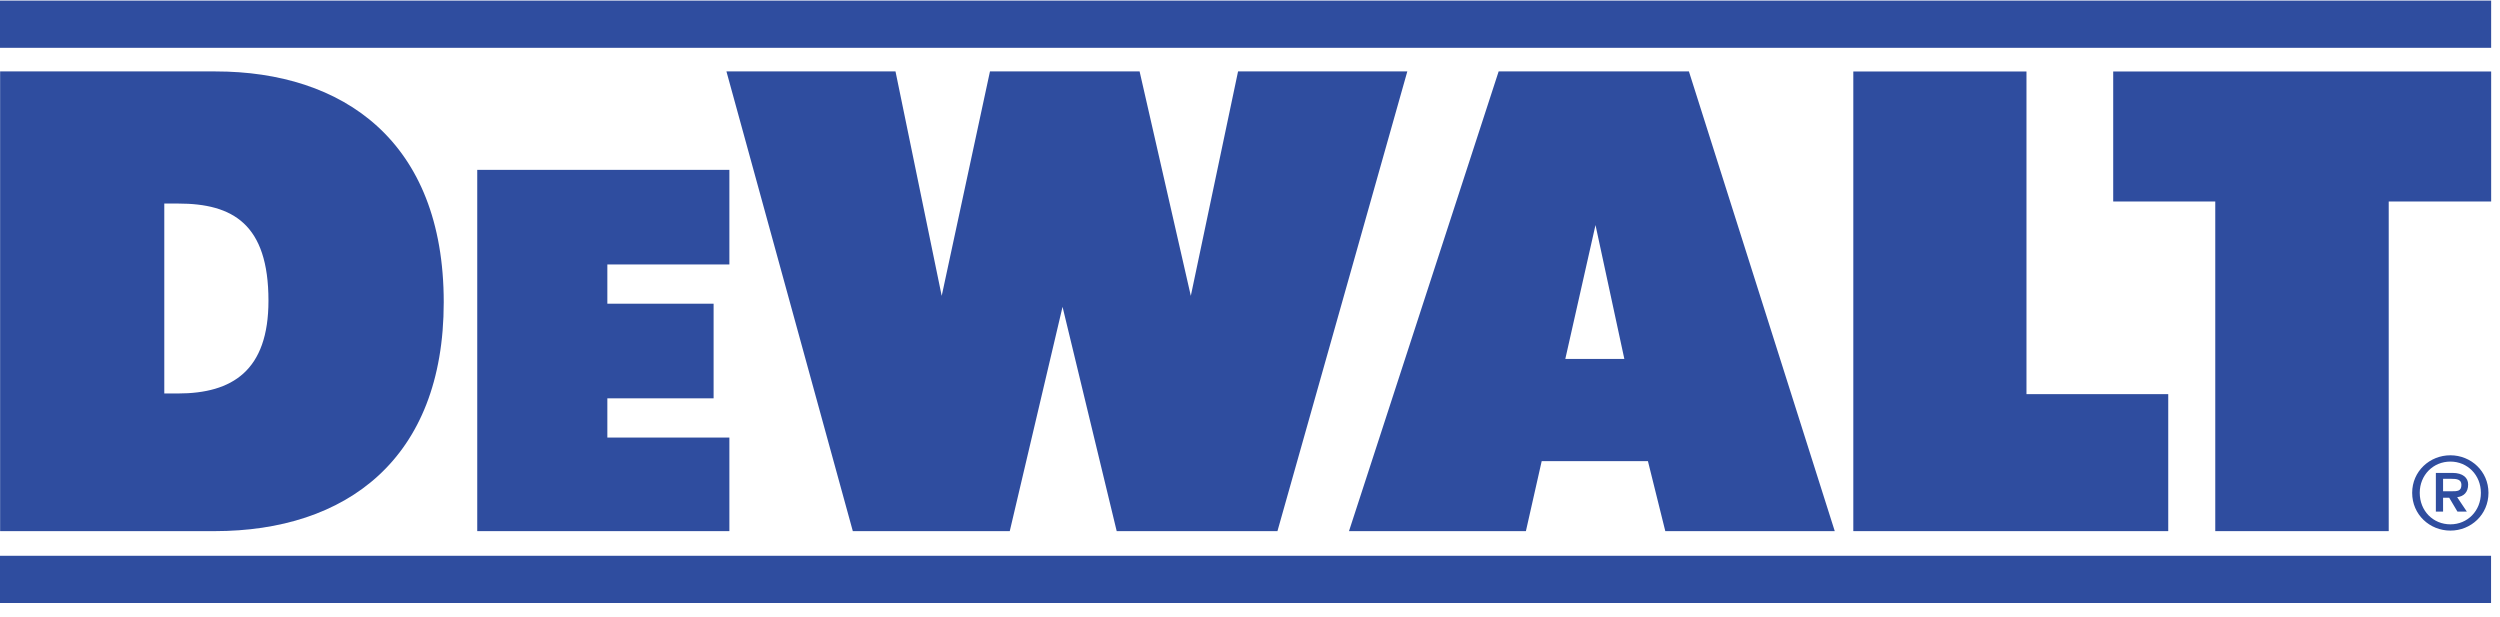 <svg width="166" height="41" viewBox="0 0 166 41" fill="none" xmlns="http://www.w3.org/2000/svg">
<path d="M0 0.039H165.412V3.175H0V0.039Z" fill="#2F4D9F"/>
<path d="M0 36.904H165.406V40.039H0V36.904Z" fill="#2F4D9F"/>
<path d="M140.317 4.747H165.413V13.379H158.611V35.267H147.094V13.379H140.317V4.747Z" fill="#2F4D9F"/>
<path d="M123.06 4.747V35.267H143.971V26.171H134.558V4.747H123.06Z" fill="#2F4D9F"/>
<path d="M99.51 4.743H112.144L121.828 35.267H110.576L109.423 30.621H102.368L101.32 35.267H89.573L99.51 4.743ZM103.937 23.831H107.856L105.941 14.943L103.937 23.831Z" fill="#2F4D9F"/>
<path d="M93.446 4.742H82.207L79.07 19.645L75.669 4.742H65.734L62.529 19.645L59.461 4.742H48.235L56.627 35.267H67.048L70.553 20.373L74.149 35.267H84.822L93.446 4.741" fill="#2F4D9F"/>
<path d="M31.689 11.279H48.431V17.56H40.328V20.166H47.383V26.449H40.328V29.054H48.431V35.267H31.689V11.279Z" fill="#2F4D9F"/>
<path d="M0.008 35.267V4.743H14.306C22.75 4.743 29.464 9.341 29.464 20.067C29.464 30.506 22.963 35.267 14.251 35.267H0.008ZM11.811 26.127C15.433 26.127 17.826 24.605 17.826 19.967C17.826 14.875 15.454 13.516 11.834 13.516H10.909V26.127H11.811Z" fill="#2F4D9F"/>
<path d="M160.168 32.725C160.168 31.29 161.332 30.231 162.707 30.231C164.07 30.231 165.234 31.29 165.234 32.725C165.234 34.173 164.07 35.232 162.707 35.232C161.332 35.232 160.168 34.173 160.168 32.725ZM162.707 34.816C163.839 34.816 164.731 33.93 164.731 32.725C164.731 31.541 163.839 30.649 162.707 30.649C161.565 30.649 160.671 31.541 160.671 32.725C160.671 33.93 161.565 34.816 162.707 34.816ZM162.22 33.051H162.629L163.175 33.971H163.798L163.156 33.013C163.589 32.959 163.885 32.693 163.885 32.167C163.885 31.727 163.539 31.401 162.844 31.401H161.741V33.971H162.22V33.051ZM162.22 32.62V31.794H162.777C163.088 31.794 163.438 31.814 163.438 32.193C163.438 32.626 163.155 32.62 162.776 32.62H162.22Z" fill="#2F4D9F"/>
</svg>
